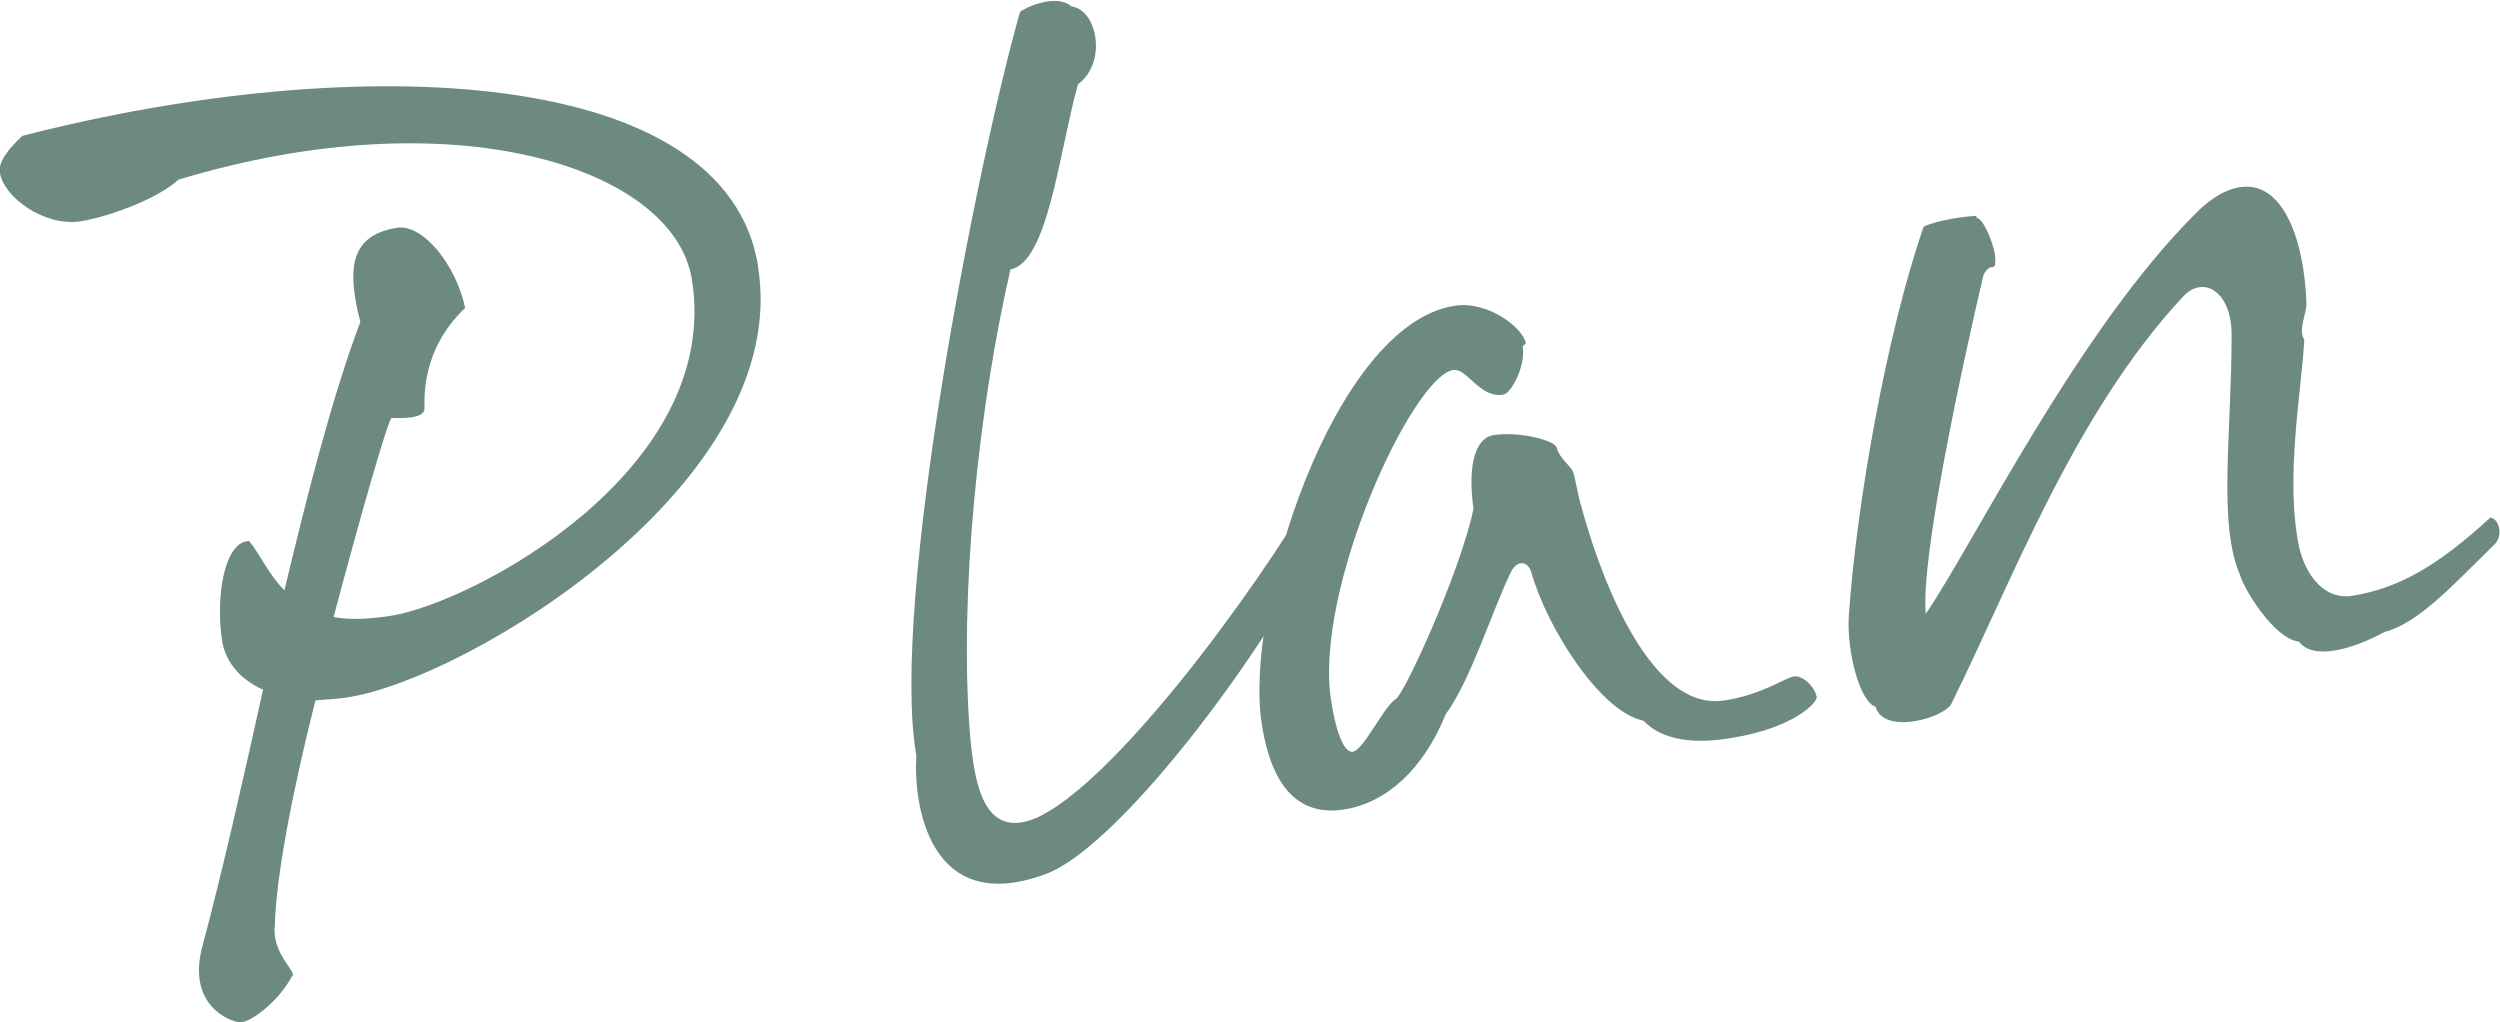 <?xml version="1.0" encoding="UTF-8"?>
<svg id="_レイヤー_2" data-name="レイヤー 2" xmlns="http://www.w3.org/2000/svg" viewBox="0 0 23.38 9.56">
  <defs>
    <style>
      .cls-1 {
        fill: #6c8b7e;
        stroke-width: 0px;
      }
    </style>
  </defs>
  <g id="_レイヤー_1-2" data-name="レイヤー 1">
    <g>
      <path class="cls-1" d="M7.09,2.5c.32,2.01-2.7,3.84-3.83,4.02-.11.02-.21.02-.31.03-.21.83-.37,1.65-.38,2.11-.03.26.22.44.16.47-.12.23-.38.43-.48.43-.1,0-.5-.16-.36-.7.19-.71.38-1.55.57-2.41-.2-.09-.34-.24-.38-.44-.07-.43.02-.95.25-.95.1.12.18.31.33.46.22-.92.45-1.82.71-2.51-.14-.54-.07-.81.34-.88.25-.04.56.36.64.75-.41.39-.38.84-.38.94s-.22.09-.31.09c-.04.05-.28.88-.54,1.86.15.03.32.02.53-.01.77-.12,3.11-1.36,2.82-3.15-.17-1.04-2.22-1.71-4.8-.93-.22.2-.71.36-.92.39C.42,2.12.04,1.85,0,1.62c-.02-.1.07-.22.21-.35,3.16-.81,6.58-.65,6.88,1.22Z"/>
      <path class="cls-1" d="M10.02.06c.24.03.34.52.06.73-.18.66-.28,1.66-.63,1.73-.3,1.3-.48,3.03-.38,4.33.04.46.12,1.01.62.8.7-.31,1.99-2.02,2.65-3.15.15-.07.22.09.1.35-.49,1.09-1.93,3.04-2.65,3.32-1.11.42-1.25-.67-1.22-1.1-.25-1.42.57-5.56.97-6.96.12-.08.38-.16.49-.04Z"/>
      <path class="cls-1" d="M14.24,3.24c.03.19-.11.44-.18.45-.22.04-.34-.25-.47-.23-.38.06-1.31,2.06-1.14,3.1.03.2.1.48.2.47s.29-.42.4-.49c.07-.02.6-1.17.73-1.78-.06-.44.03-.66.18-.69.25-.04.59.05.6.12.02.09.13.17.15.22.02.04.05.25.08.33.13.49.6,1.93,1.34,1.81.33-.05.55-.2.63-.22.08-.03.21.08.23.19,0,.06-.23.29-.79.38-.34.06-.65.03-.83-.16-.4-.08-.9-.86-1.05-1.39-.03-.1-.13-.12-.19,0-.18.37-.37,1-.61,1.33-.21.52-.56.83-.95.89-.38.06-.67-.15-.77-.8-.17-1.08.67-3.73,1.8-3.91.31-.05.64.2.67.35Z"/>
      <path class="cls-1" d="M18.49,2.04c.06,0,.18.29.17.4,0,.11-.04,0-.11.13-.2.85-.59,2.65-.54,3.17.44-.64,1.42-2.65,2.53-3.75.09-.09.23-.21.41-.24.4-.06.6.49.62,1.09,0,.1-.08.24-.02.34-.03.5-.18,1.3-.05,1.93.06.27.24.51.51.46.41-.07.77-.26,1.28-.73.08.01.13.17.03.26-.36.35-.7.73-1.02.81-.29.16-.67.27-.8.09-.23-.02-.52-.5-.55-.62-.21-.48-.08-1.32-.08-2.25,0-.4-.26-.56-.45-.36-1.02,1.09-1.61,2.68-2.17,3.81-.06.13-.63.3-.71.03-.15-.05-.27-.52-.25-.85.07-1.03.35-2.63.7-3.64.12-.06.4-.1.49-.1Z"/>
    </g>
  </g>
</svg>